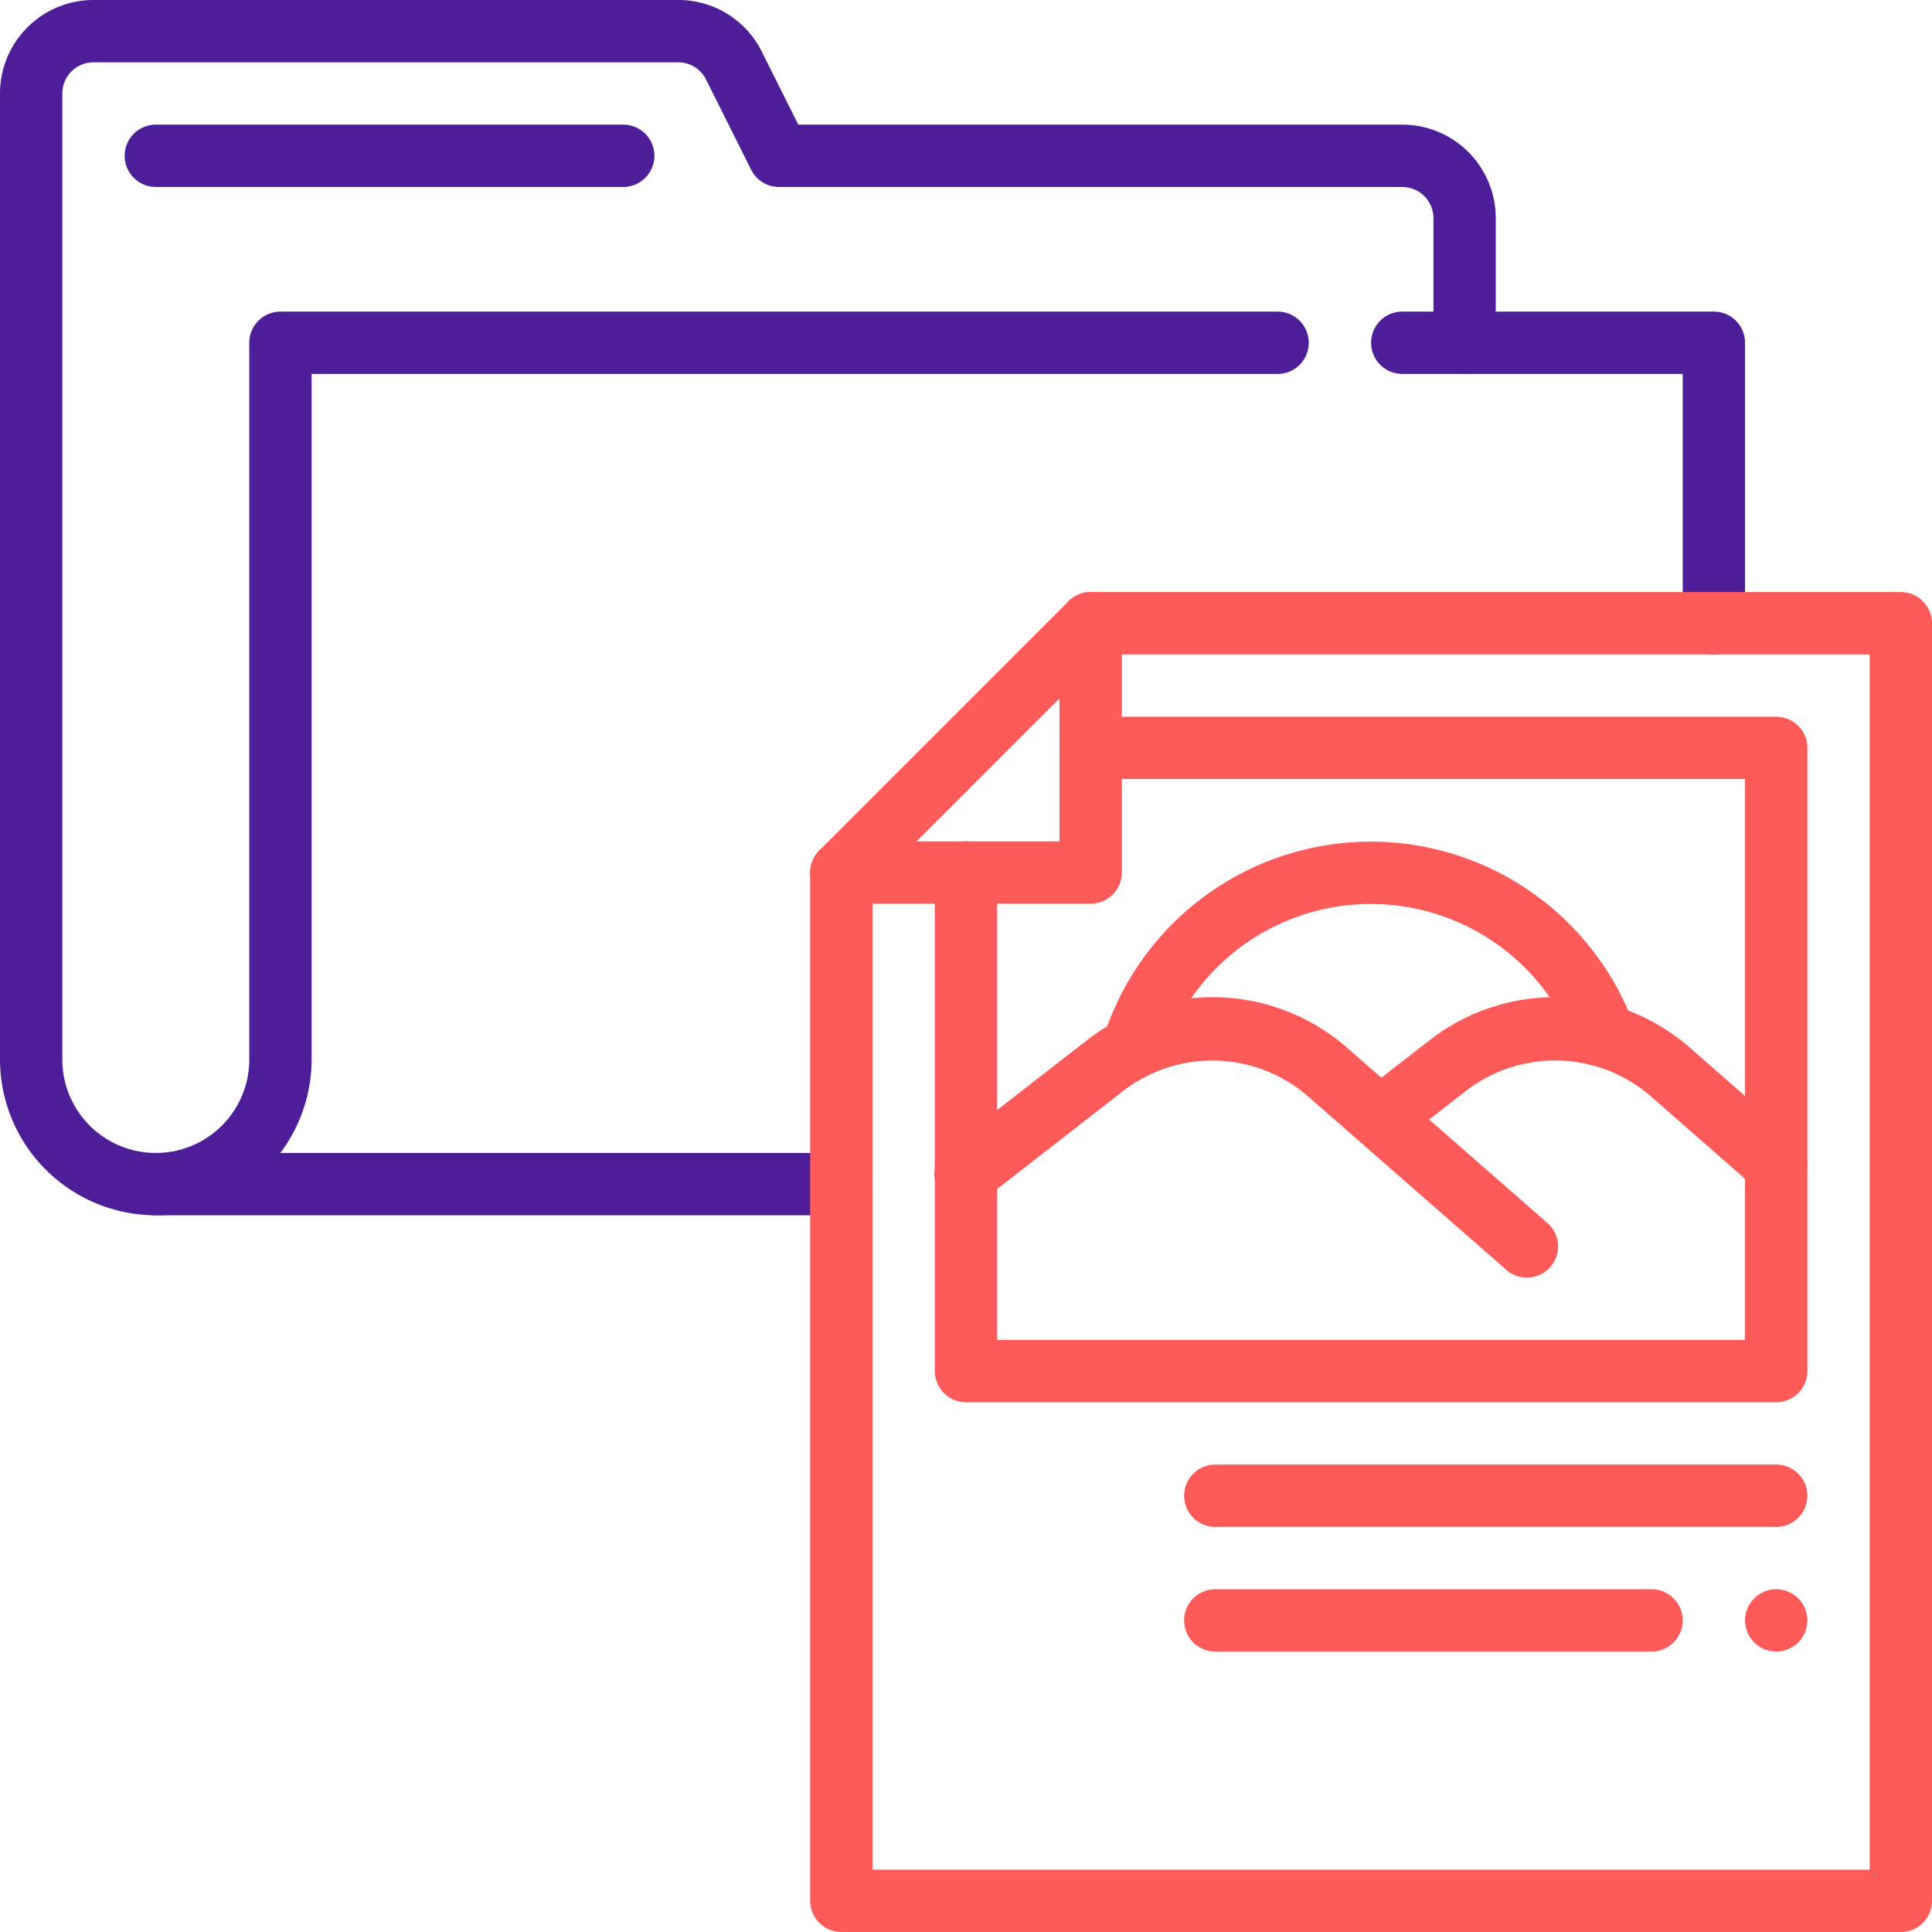 <svg xmlns="http://www.w3.org/2000/svg" width="62" height="62" viewBox="0 0 62 62"><g transform="translate(-417 -309)"><path d="M472,330a1,1,0,0,1-1-1v-8h-9a1,1,0,0,1,0-2h10a1,1,0,0,1,1,1v9A1,1,0,0,1,472,330Z" fill="#4d1e97"/><path d="M422,348a5.006,5.006,0,0,1-5-5V312a3,3,0,0,1,3-3h18.764a2.986,2.986,0,0,1,2.683,1.658L442.618,313H462a3,3,0,0,1,3,3v4a1,1,0,0,1-2,0v-4a1,1,0,0,0-1-1H442a1,1,0,0,1-.895-.553l-1.447-2.894a.994.994,0,0,0-.894-.553H420a1,1,0,0,0-1,1v31a3,3,0,0,0,6,0V320a1,1,0,0,1,1-1h32a1,1,0,0,1,0,2H427v22A5.006,5.006,0,0,1,422,348Z" fill="#4d1e97"/><path d="M437,315H422a1,1,0,0,1,0-2h15a1,1,0,0,1,0,2Z" fill="#4d1e97"/><path d="M452,338h-8a1,1,0,0,1,0-2h7v-7a1,1,0,0,1,2,0v8A1,1,0,0,1,452,338Z" fill="#ff5a5a"/><path d="M474,354H448a1,1,0,0,1-1-1V337a1,1,0,0,1,2,0v15h24V334H452a1,1,0,0,1,0-2h22a1,1,0,0,1,1,1v20A1,1,0,0,1,474,354Z" fill="#ff5a5a"/><path d="M474,347.375a.993.993,0,0,1-.658-.247l-3.427-3a4.685,4.685,0,0,0-5.808-.169l-2.2,1.711a1,1,0,0,1-1.228-1.578l2.2-1.711a6.563,6.563,0,0,1,8.352.241l3.427,3a1,1,0,0,1-.658,1.753Z" fill="#ff5a5a"/><path d="M466,350a.993.993,0,0,1-.658-.247l-6.427-5.623a4.685,4.685,0,0,0-5.808-.169l-4.493,3.495a1,1,0,1,1-1.228-1.578l4.493-3.495a6.563,6.563,0,0,1,8.352.241l6.427,5.623A1,1,0,0,1,466,350Z" fill="#ff5a5a"/><path d="M453.358,343.628a1.023,1.023,0,0,1-.3-.045,1,1,0,0,1-.659-1.251,9,9,0,0,1,17.043-.42,1,1,0,0,1-1.879.688,7,7,0,0,0-13.254.324A1,1,0,0,1,453.358,343.628Z" fill="#ff5a5a"/><path d="M474,358H456a1,1,0,0,1,0-2h18a1,1,0,0,1,0,2Z" fill="#ff5a5a"/><circle cx="1" cy="1" r="1" transform="translate(473 360)" fill="#ff5a5a"/><path d="M470,362H456a1,1,0,0,1,0-2h14a1,1,0,0,1,0,2Z" fill="#ff5a5a"/><path d="M444,348H422a1,1,0,0,1,0-2h22a1,1,0,0,1,0,2Z" fill="#4d1e97"/><path d="M478,371H444a1,1,0,0,1-1-1V337a1,1,0,0,1,.293-.707l8-8A1,1,0,0,1,452,328h26a1,1,0,0,1,1,1v41A1,1,0,0,1,478,371Zm-33-2h32V330H452.414L445,337.414Z" fill="#ff5a5a"/></g></svg>